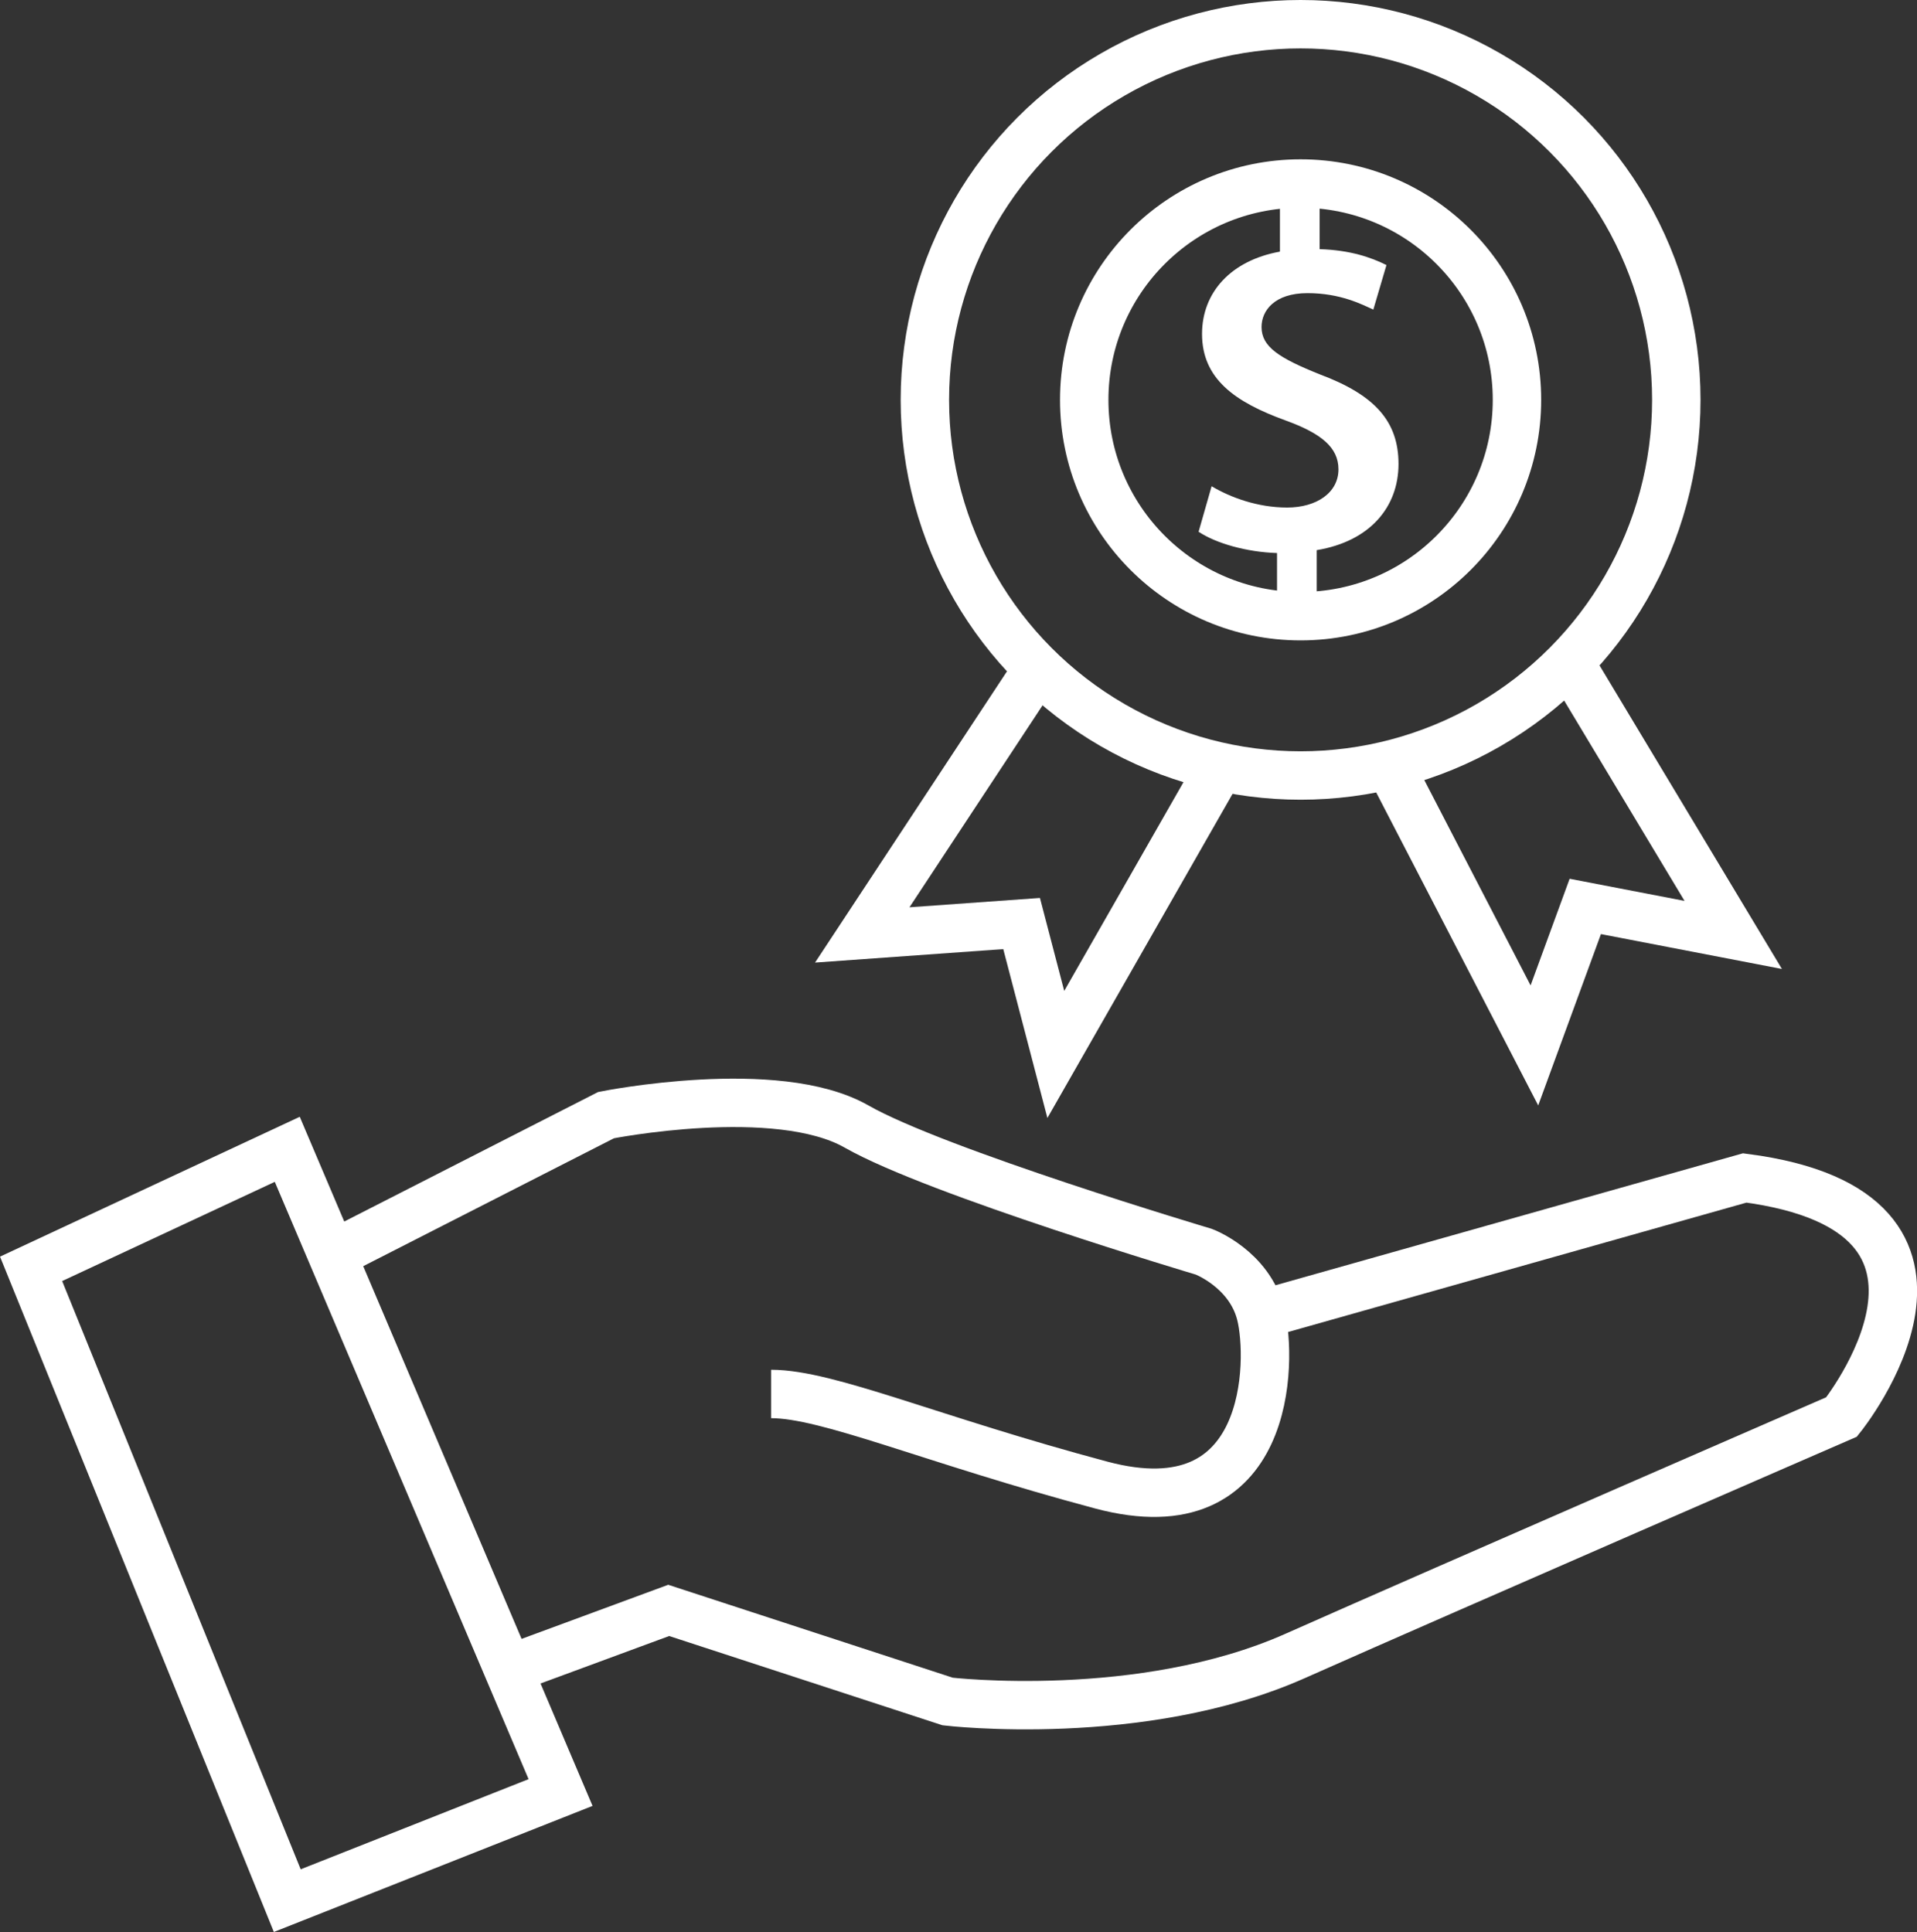 <?xml version="1.0" encoding="UTF-8"?>
<svg id="Layer_2" data-name="Layer 2" xmlns="http://www.w3.org/2000/svg" viewBox="0 0 178.17 179.6">
  <rect x="0" y="0" width="178.17" height="179.6" fill="#333333" stroke="none"/>
  <defs>
    <style>
      .cls-1 {
        fill: #fff;
      }

      .cls-2 {
        fill: none;
        stroke: #fff;
        stroke-miterlimit: 10;
        stroke-width: 4.5px;
      }
    </style>
  </defs>
  <g id="Layer_1-2" data-name="Layer 1">
    <g>
      <polygon class="cls-2" points="2.89 117.95 26.7 176.68 52.1 166.63 26.7 106.84 2.89 117.95"/>
      <path class="cls-2" d="m30.4,116.89l25.93-13.23s15.87-3.17,23.28,1.06,32.28,11.64,32.28,11.64c0,0,4.23,1.59,5.29,5.82s1.06,20.11-14.82,15.87-25.4-8.47-30.69-8.47"/>
      <path class="cls-2" d="m47.33,155.17l14.82-5.47,25.93,8.47s17.99,2.12,32.28-4.23,50.8-22.22,50.8-22.22c0,0,15.34-19.05-9-22.22l-44.98,12.7"/>
      <circle class="cls-2" cx="120.88" cy="37.17" r="34.92"/>
      <circle class="cls-2" cx="120.88" cy="37.17" r="20.11"/>
      <polyline class="cls-2" points="95.48 63.63 80.14 86.91 94.95 85.85 98.13 98.02 112.94 72.09"/>
      <polyline class="cls-2" points="129.79 72.41 142.61 97.18 147.34 84.26 161.09 86.91 145.71 61.31"/>
      <path class="cls-1" d="m118.69,55.77v-4.36c-2.83-.09-5.67-.9-7.29-1.98l1.21-4.23c1.75,1.04,4.27,1.98,7.02,1.98s4.77-1.39,4.77-3.55c0-2.02-1.57-3.33-4.9-4.54-4.72-1.71-7.78-3.87-7.78-8.05,0-3.87,2.7-6.83,7.24-7.65v-4.41h3.69v4.18c2.83.09,4.77.76,6.21,1.48l-1.22,4.14c-1.08-.49-3.06-1.53-6.12-1.53s-4.27,1.62-4.27,3.15c0,1.84,1.62,2.88,5.44,4.41,5.04,1.89,7.29,4.32,7.29,8.32s-2.65,7.19-7.6,8.01v4.63h-3.69Z"/>
    </g>
  </g>
</svg>